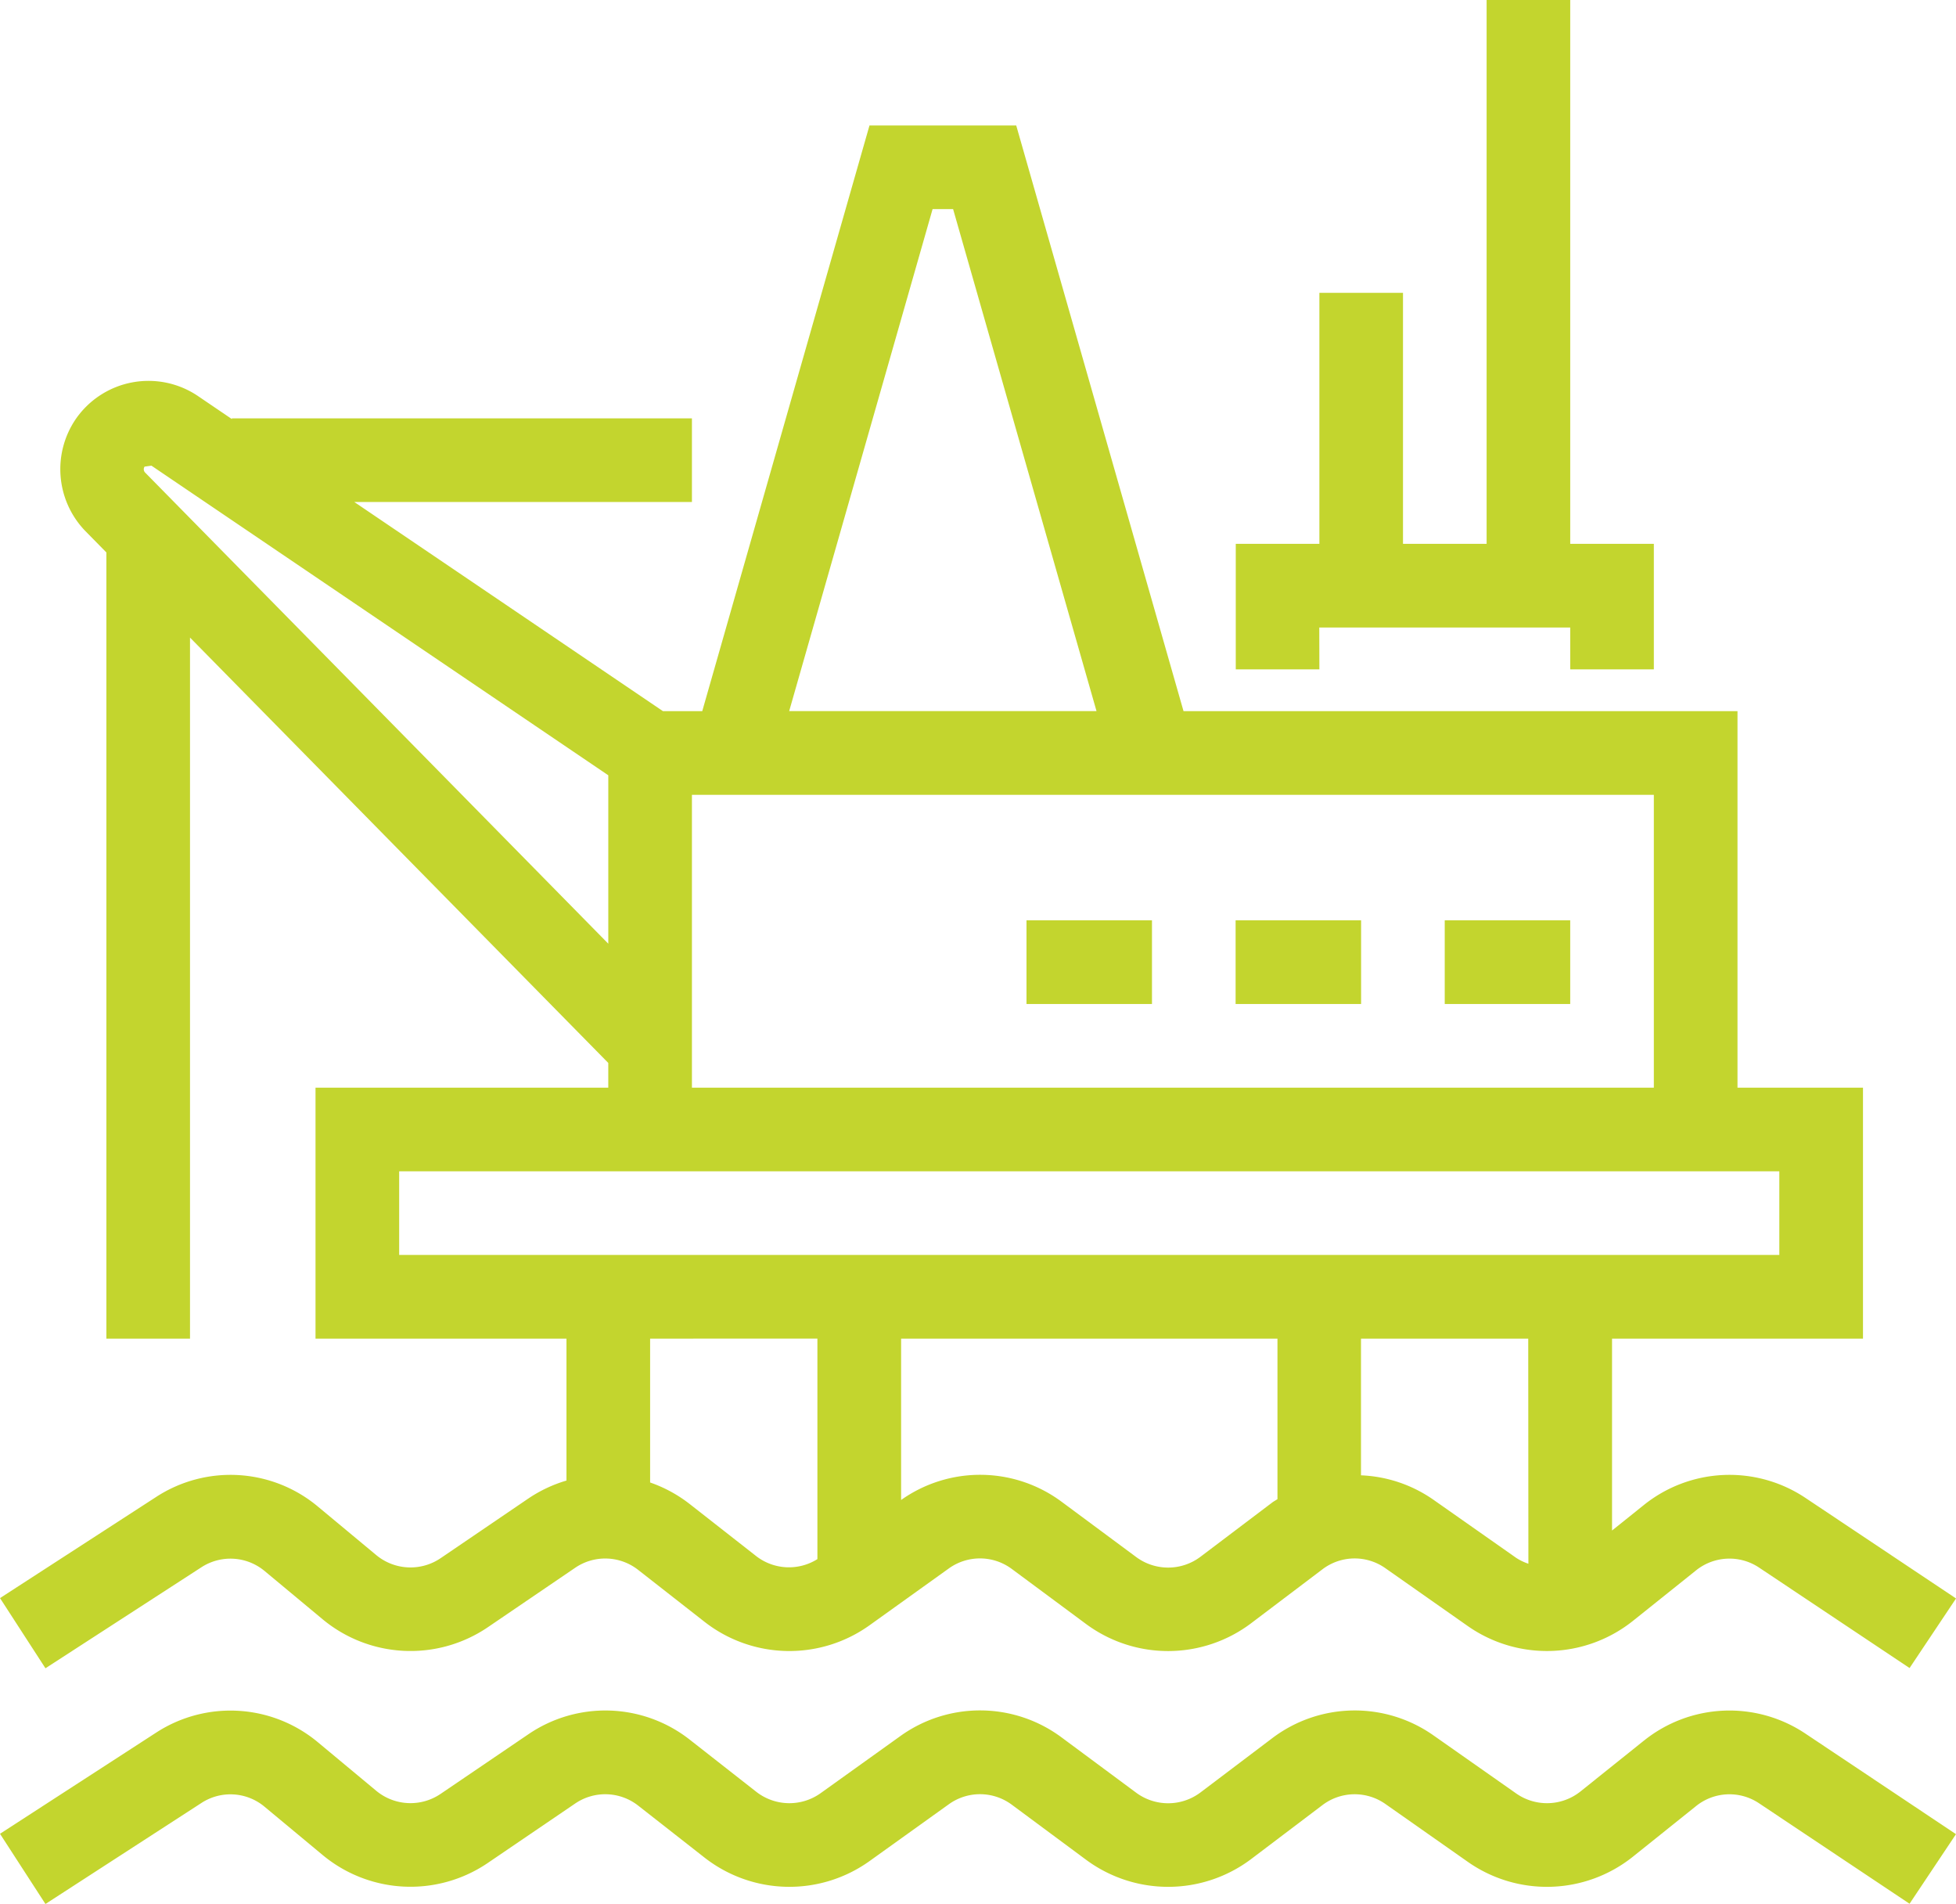 <svg xmlns="http://www.w3.org/2000/svg" xmlns:xlink="http://www.w3.org/1999/xlink" width="109.946" height="107" viewBox="0 0 109.946 107">
  <defs>
    <clipPath id="clip-path">
      <rect id="Retângulo_255" data-name="Retângulo 255" width="109.945" height="107" fill="#c3d52e"/>
    </clipPath>
  </defs>
  <g id="Grupo_386" data-name="Grupo 386" transform="translate(0 0)">
    <g id="Grupo_385" data-name="Grupo 385" transform="translate(0 0)" clip-path="url(#clip-path)">
      <path id="Caminho_808" data-name="Caminho 808" d="M29.684,80.169l-4.923,3.348a3.016,3.016,0,0,1-3.609-.174l-3.272-2.72a7.66,7.66,0,0,0-9.115-.543L0,85.757,2.554,89.7l8.767-5.677a3,3,0,0,1,3.555.214l3.27,2.72a7.736,7.736,0,0,0,9.263.444l4.92-3.348a3,3,0,0,1,3.543.12L39.614,87.1a7.743,7.743,0,0,0,9.239.2l4.481-3.211a3,3,0,0,1,3.536.028l4.2,3.113a7.752,7.752,0,0,0,9.237-.047l4.025-3.044a2.992,2.992,0,0,1,3.538-.063l4.652,3.265a7.752,7.752,0,0,0,9.251-.294L95.331,84.2a3,3,0,0,1,3.55-.155l8.454,5.642,2.612-3.91-8.456-5.645a7.686,7.686,0,0,0-9.1.4l-1.78,1.427V71.177h14.106V57.071H97.663V35.913H66.525L57.121,3H48.872l-9.4,32.913H37.263L19.913,24.158H38.892v-4.7H13.032v.04L11.17,18.234a4.966,4.966,0,0,0-6.921,1.277,5,5,0,0,0,.517,6.249l1.213,1.234V71.177h4.7v-39.4L34.19,55.682v1.389H17.734V71.177H31.84v7.974a7.752,7.752,0,0,0-2.156,1.018m37.789,3.268a3.019,3.019,0,0,1-3.6.019l-4.2-3.113a7.682,7.682,0,0,0-9.023-.1V71.177H71.805v9.018c-.1.071-.209.122-.308.2Zm18.436.388a2.976,2.976,0,0,1-.682-.327L80.572,80.23A7.645,7.645,0,0,0,76.5,78.857v-7.68h9.4ZM52.419,7.7h1.154l8.061,28.211H44.358ZM8.152,22.5a.266.266,0,0,1-.026-.329l.386-.054,25.679,17.4v9.465ZM38.892,40.615H92.961V57.071H38.892ZM22.436,61.773h77.578v4.7H22.436Zm23.509,9.4V83.566a3.007,3.007,0,0,1-3.432-.162l-3.74-2.929a7.717,7.717,0,0,0-2.231-1.215V71.177Z" transform="translate(0.001 4.052)" fill="#c3d52e"/>
      <path id="Caminho_809" data-name="Caminho 809" d="M92.394,42.592l-3.562,2.854a3.017,3.017,0,0,1-3.6.113l-4.652-3.265a7.684,7.684,0,0,0-9.077.16L67.474,45.5a3.022,3.022,0,0,1-3.6.019l-4.2-3.113a7.68,7.68,0,0,0-9.075-.071l-4.481,3.209a3.023,3.023,0,0,1-3.6-.078l-3.743-2.932a7.68,7.68,0,0,0-9.086-.3L24.762,45.58a3.015,3.015,0,0,1-3.611-.174l-3.27-2.72a7.67,7.67,0,0,0-9.117-.543L0,47.82l2.555,3.945,8.767-5.677a2.986,2.986,0,0,1,3.552.214l3.27,2.718a7.728,7.728,0,0,0,9.263.447l4.923-3.348a3,3,0,0,1,3.543.118l3.743,2.932a7.743,7.743,0,0,0,9.239.2l4.481-3.211a3,3,0,0,1,3.538.028l4.2,3.113a7.755,7.755,0,0,0,9.237-.047l4.022-3.044a3,3,0,0,1,3.54-.063l4.652,3.265a7.741,7.741,0,0,0,9.249-.294l3.559-2.852a2.99,2.99,0,0,1,3.548-.155l8.454,5.642,2.61-3.91-8.454-5.645a7.678,7.678,0,0,0-9.1.4" transform="translate(0 55.234)" fill="#c3d52e"/>
      <rect id="Retângulo_252" data-name="Retângulo 252" width="7.053" height="4.702" transform="translate(57.699 51.72)" fill="#c3d52e"/>
      <rect id="Retângulo_253" data-name="Retângulo 253" width="7.053" height="4.702" transform="translate(69.453 51.72)" fill="#c3d52e"/>
      <rect id="Retângulo_254" data-name="Retângulo 254" width="7.053" height="4.702" transform="translate(81.208 51.72)" fill="#c3d52e"/>
      <path id="Caminho_810" data-name="Caminho 810" d="M34.245,35.264H48.351v2.351h4.7V30.562h-4.7V0h-4.7V30.562h-4.7V16.456h-4.7V30.562h-4.7v7.053h4.7Z" transform="translate(39.911 0)" fill="#c3d52e"/>
    </g>
  </g>
</svg>
